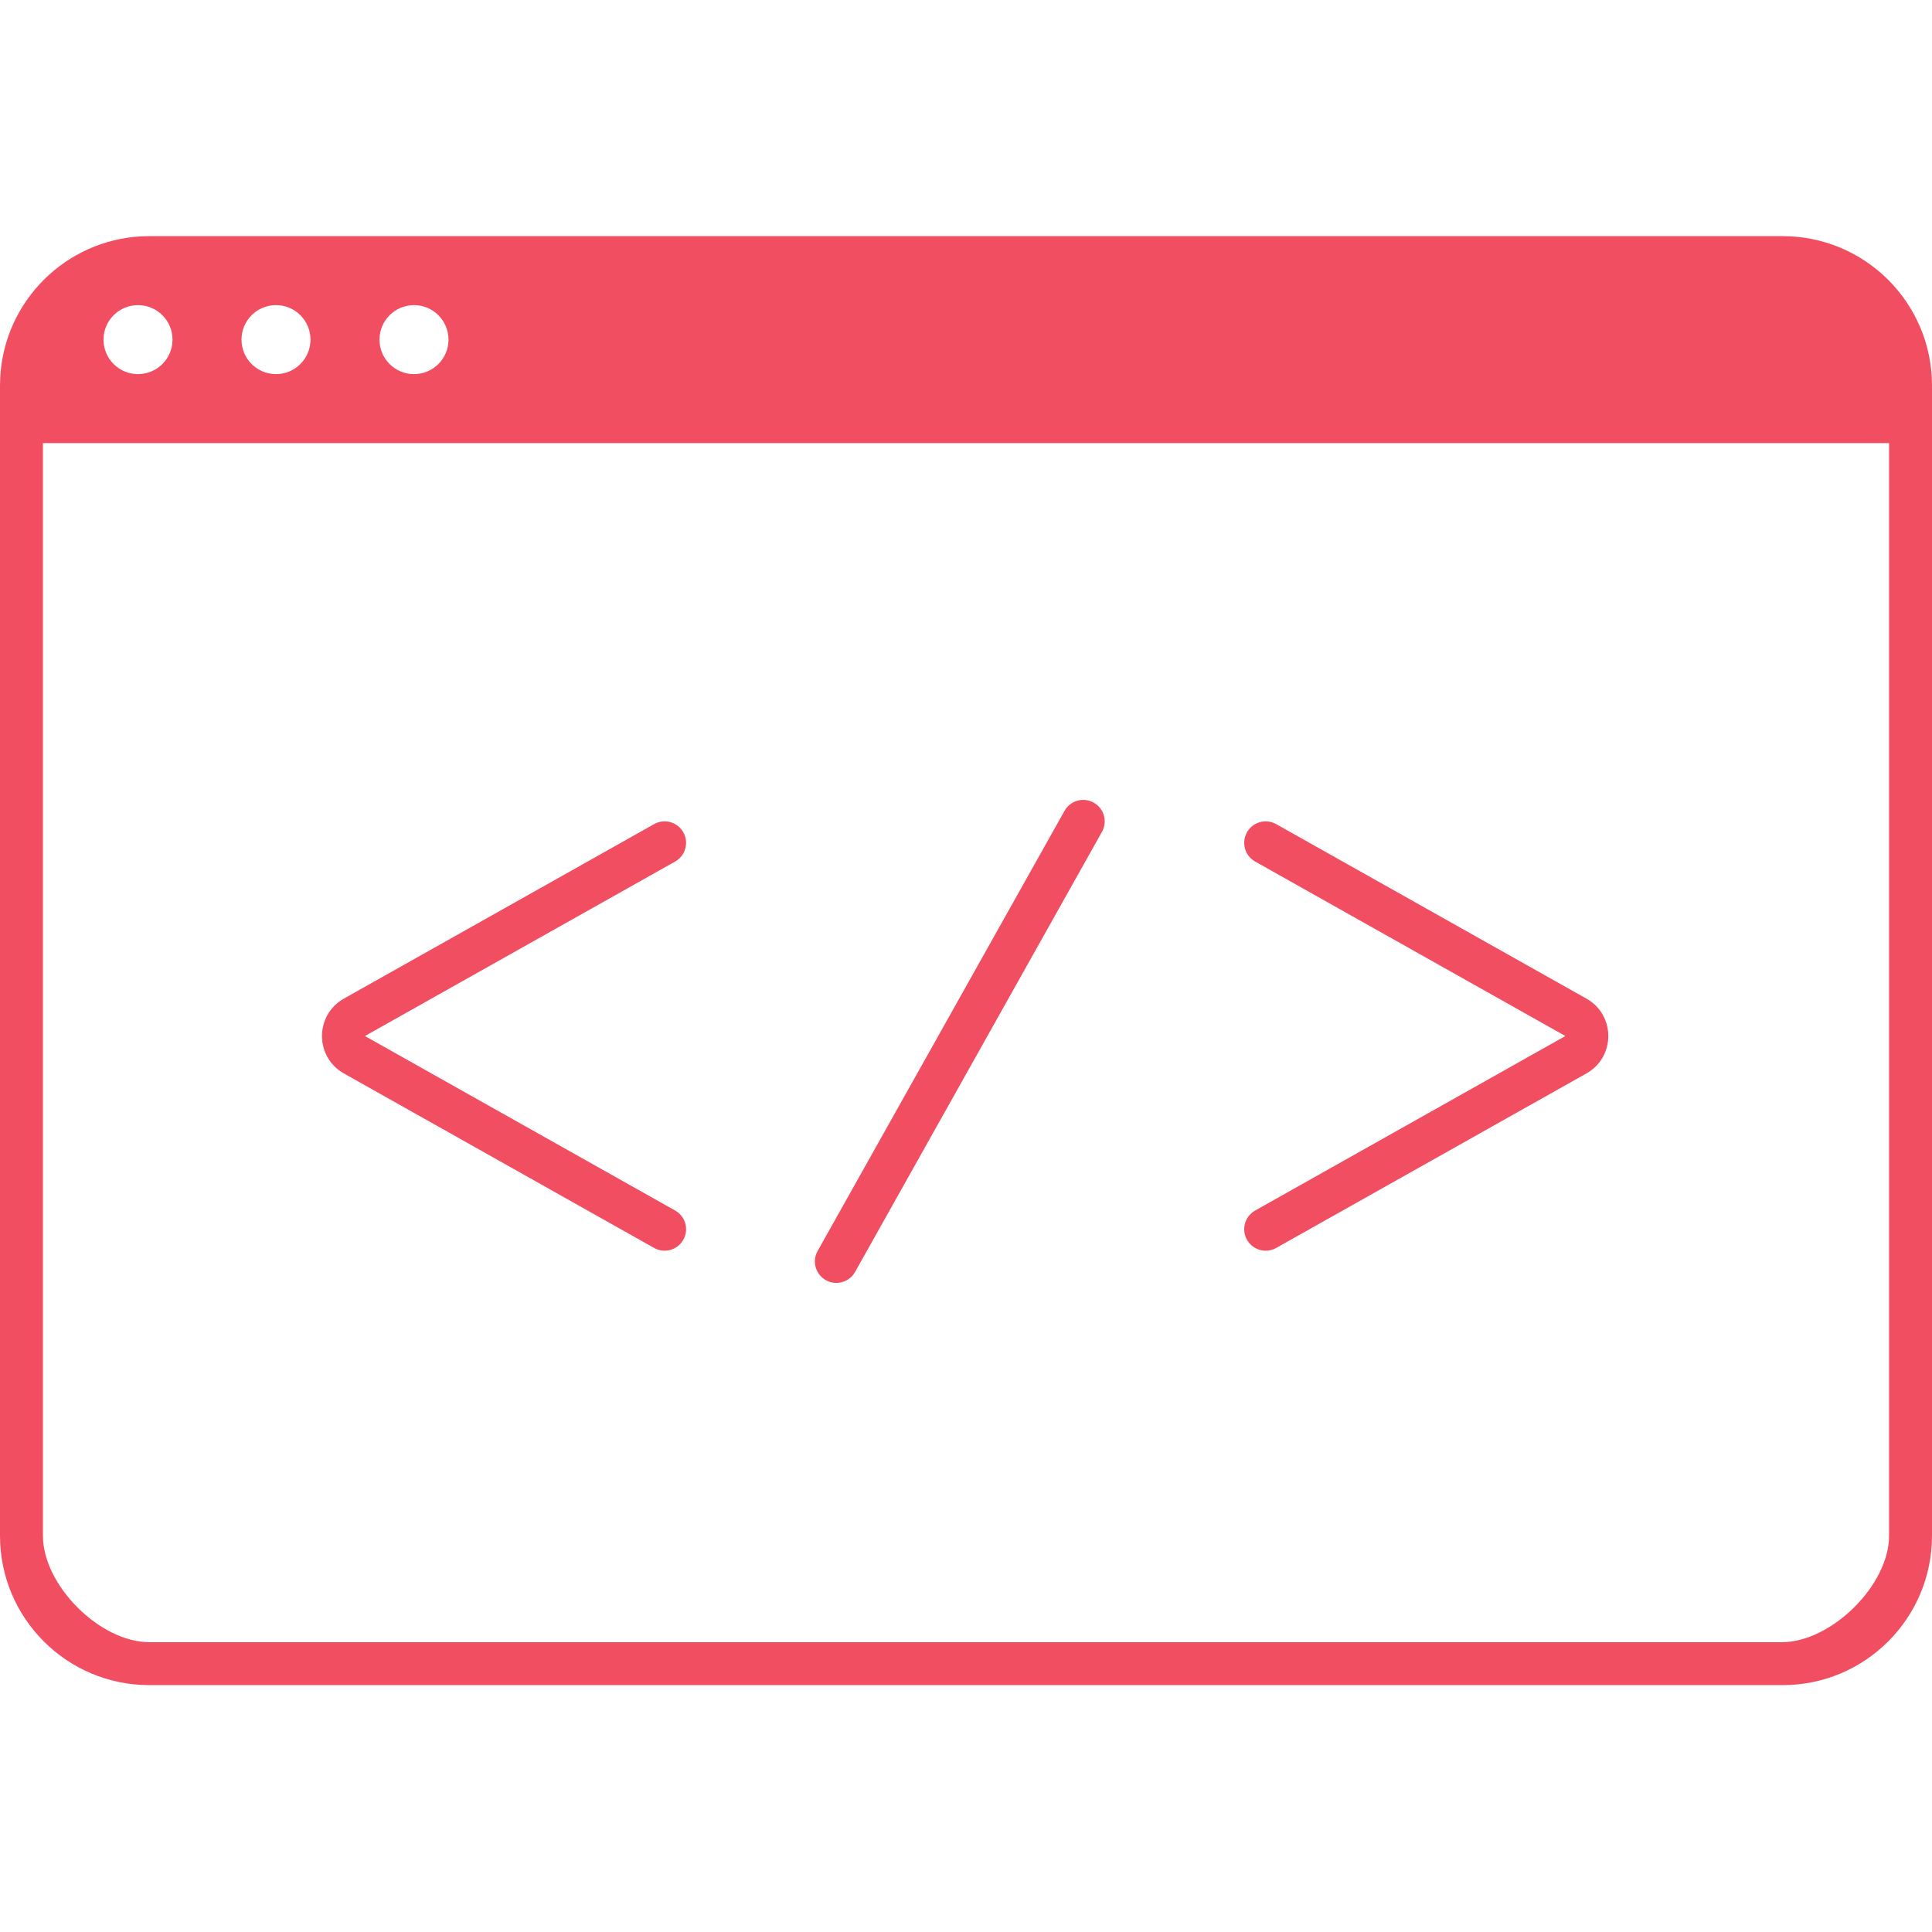 <svg xmlns="http://www.w3.org/2000/svg" width="90" height="90" viewBox="0 0 90 90" fill="none"><path fill-rule="evenodd" clip-rule="evenodd" d="M0.036 17.247C0.012 17.481 0 17.719 0 17.959V71.541C0 75.385 3.116 78.5 6.959 78.5H83.041C86.885 78.5 90 75.385 90 71.541V17.959C90 14.116 86.885 11 83.041 11H6.959C3.356 11 0.392 13.738 0.036 17.247ZM2 20.643H88V71.541C88 73.847 85.306 76.5 83 76.5H6.959C4.653 76.5 2 73.847 2 71.541V20.643ZM6.429 17.428C7.316 17.428 8.036 16.709 8.036 15.821C8.036 14.934 7.316 14.214 6.429 14.214C5.541 14.214 4.822 14.934 4.822 15.821C4.822 16.709 5.541 17.428 6.429 17.428ZM14.464 15.821C14.464 16.709 13.745 17.428 12.857 17.428C11.97 17.428 11.25 16.709 11.25 15.821C11.25 14.934 11.97 14.214 12.857 14.214C13.745 14.214 14.464 14.934 14.464 15.821ZM19.286 17.428C20.173 17.428 20.893 16.709 20.893 15.821C20.893 14.934 20.173 14.214 19.286 14.214C18.398 14.214 17.678 14.934 17.678 15.821C17.678 16.709 18.398 17.428 19.286 17.428ZM50.95 37.39C51.431 37.66 51.603 38.27 51.333 38.752L39.833 59.252C39.563 59.733 38.953 59.905 38.471 59.634C37.99 59.364 37.818 58.755 38.089 58.273L49.589 37.773C49.859 37.291 50.468 37.12 50.95 37.39ZM31.451 40.134C31.932 39.863 32.103 39.253 31.832 38.772C31.561 38.291 30.951 38.12 30.47 38.391L16.02 46.519C14.66 47.284 14.66 49.241 16.02 50.005L30.47 58.134C30.951 58.405 31.561 58.234 31.832 57.752C32.103 57.271 31.932 56.661 31.451 56.391L17 48.262L31.451 40.134ZM58.089 57.753C57.818 57.271 57.989 56.662 58.47 56.391L72.921 48.262L58.47 40.134C57.989 39.863 57.818 39.254 58.089 38.772C58.36 38.291 58.969 38.12 59.451 38.391L73.901 46.519C75.261 47.284 75.261 49.241 73.901 50.005L59.451 58.134C58.969 58.405 58.36 58.234 58.089 57.753Z" fill="#F24E62"></path></svg>